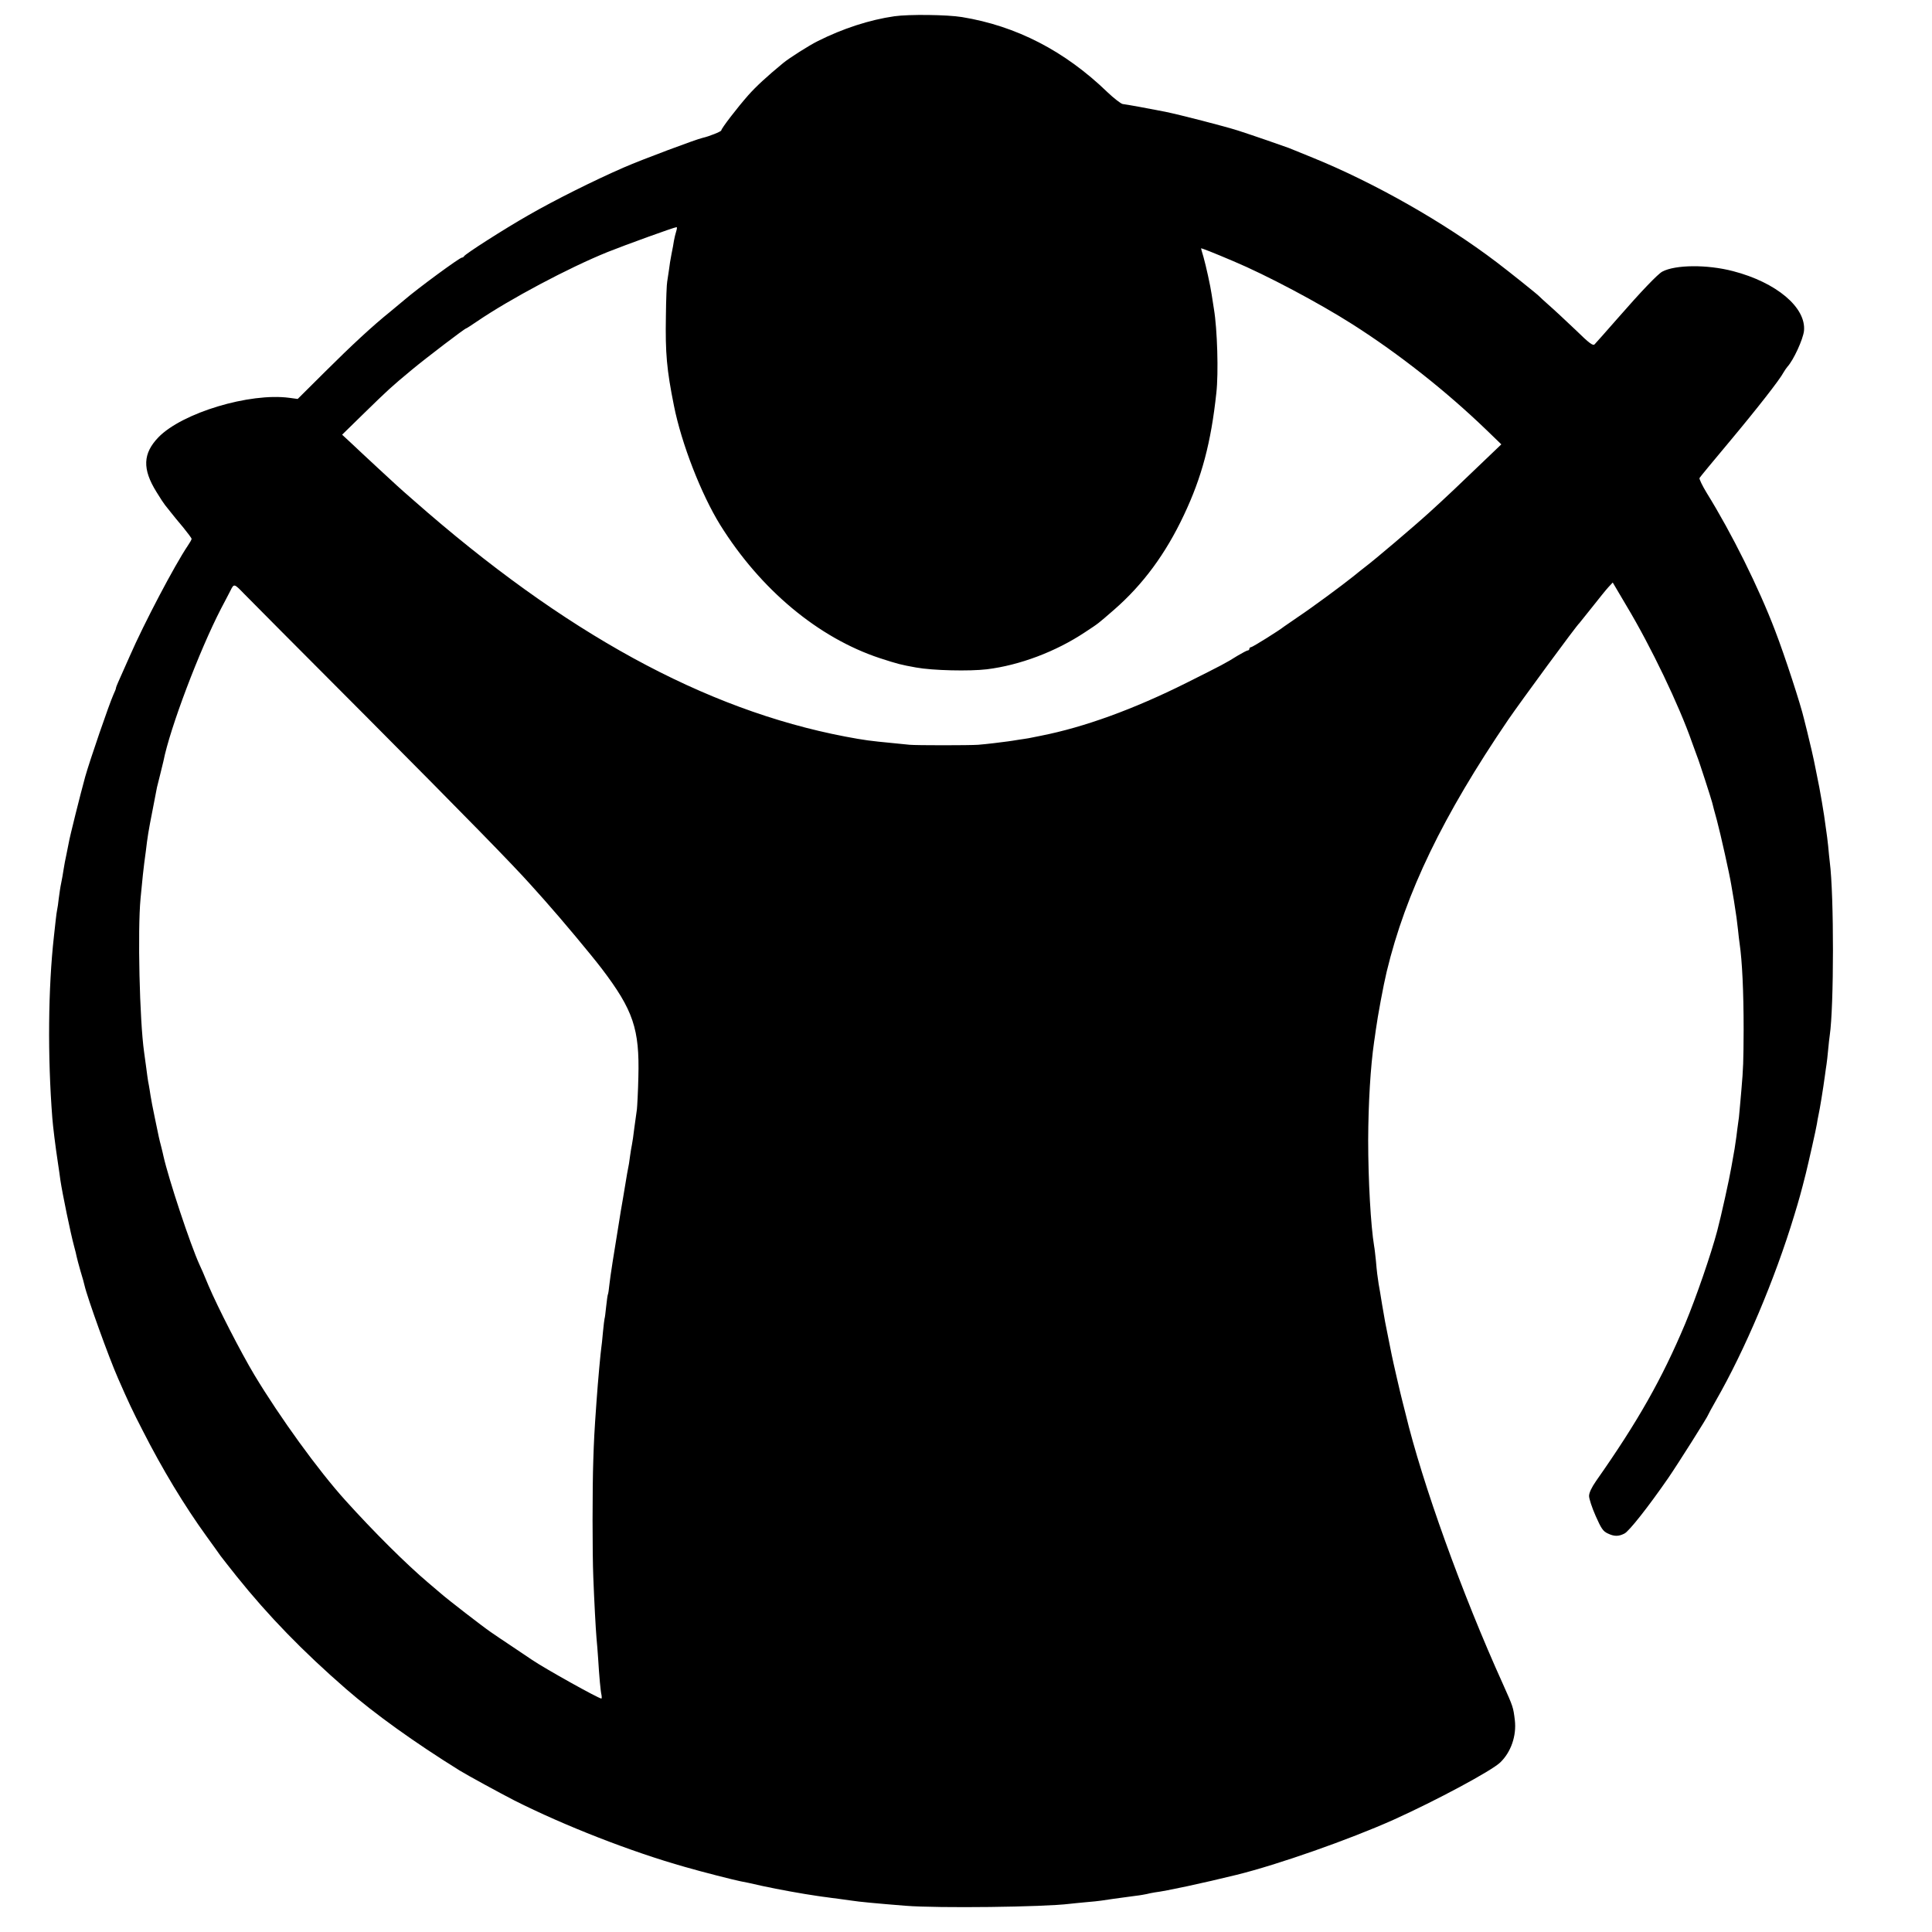 <?xml version="1.0" standalone="no"?>
<!DOCTYPE svg PUBLIC "-//W3C//DTD SVG 20010904//EN"
 "http://www.w3.org/TR/2001/REC-SVG-20010904/DTD/svg10.dtd">
<svg version="1.0" xmlns="http://www.w3.org/2000/svg"
 width="1200pt" height="1200pt" viewBox="0 0 1200 1200"
 preserveAspectRatio="xMidYMid meet">
<g transform="translate(0,1200) scale(0.1,-0.1)"
fill="#000000" stroke="none">
<path d="M5555 11899 c-153 -22 -320 -76 -475 -154 -55 -27 -177 -105 -215
-136 -103 -85 -169 -146 -217 -200 -68 -77 -168 -207 -168 -219 0 -7 -78 -38
-115 -46 -41 -9 -375 -134 -490 -184 -186 -81 -430 -203 -590 -295 -153 -87
-398 -244 -403 -257 -2 -4 -8 -8 -13 -8 -14 0 -273 -190 -360 -265 -19 -16
-57 -48 -84 -70 -112 -90 -239 -208 -403 -371 l-173 -172 -52 7 c-246 33 -665
-93 -813 -245 -97 -101 -101 -197 -12 -340 23 -38 47 -74 53 -81 5 -6 21 -26
35 -44 14 -18 49 -61 78 -95 28 -35 52 -66 52 -71 0 -5 -11 -24 -24 -43 -81
-120 -272 -483 -360 -685 -32 -71 -64 -144 -72 -162 -8 -17 -14 -34 -14 -38 0
-4 -7 -21 -15 -38 -27 -60 -147 -409 -176 -512 -31 -113 -97 -377 -102 -410
-3 -16 -10 -50 -15 -75 -6 -25 -13 -65 -17 -90 -4 -25 -10 -63 -15 -85 -5 -22
-11 -65 -15 -95 -3 -30 -8 -62 -10 -70 -2 -8 -6 -37 -9 -65 -3 -27 -8 -72 -11
-100 -36 -320 -40 -746 -10 -1130 4 -51 18 -168 35 -280 5 -33 12 -80 15 -105
12 -81 63 -329 85 -410 7 -25 14 -54 16 -65 2 -11 13 -51 24 -90 12 -38 23
-79 25 -89 17 -75 151 -448 209 -579 64 -146 89 -200 152 -322 122 -240 259
-467 398 -659 39 -54 78 -108 86 -120 8 -11 53 -68 99 -126 199 -248 412 -467
681 -701 177 -154 425 -332 705 -506 45 -28 256 -143 340 -186 309 -156 726
-319 1060 -413 103 -30 308 -82 345 -89 14 -2 75 -15 135 -29 101 -22 251 -49
342 -62 21 -3 47 -7 58 -8 11 -2 45 -6 75 -10 30 -4 66 -9 80 -11 42 -7 159
-18 335 -32 202 -16 857 -8 1018 12 15 2 60 6 100 10 40 3 83 8 97 10 29 5
103 15 215 30 28 3 58 9 68 11 10 3 32 7 49 10 69 8 305 59 508 109 256 63
700 219 975 342 264 119 609 304 663 356 67 64 102 166 91 262 -10 83 -11 84
-74 225 -254 561 -501 1247 -605 1680 -5 19 -13 53 -19 75 -11 41 -60 254 -67
290 -2 11 -11 54 -19 95 -22 107 -23 115 -41 220 -8 52 -18 109 -21 125 -7 45
-11 74 -17 145 -4 36 -8 76 -11 90 -21 126 -37 410 -37 659 1 228 14 453 37
611 2 14 7 45 10 70 12 89 48 282 68 365 118 490 349 968 755 1565 77 112 426
588 442 600 3 3 39 48 80 100 41 52 86 108 100 123 l27 29 85 -144 c152 -253
328 -621 407 -848 13 -36 27 -74 31 -85 12 -28 89 -267 95 -291 2 -10 15 -59
29 -109 23 -86 79 -337 89 -400 3 -16 10 -61 17 -100 16 -104 18 -115 25 -180
3 -33 8 -71 10 -85 16 -109 25 -298 25 -535 -1 -200 -2 -239 -14 -376 -4 -41
-8 -97 -11 -124 -2 -28 -6 -64 -9 -80 -2 -17 -8 -55 -11 -85 -4 -30 -9 -64
-11 -75 -2 -11 -11 -62 -20 -113 -12 -72 -64 -307 -88 -397 -39 -147 -130
-411 -199 -577 -144 -342 -293 -606 -553 -976 -29 -42 -44 -74 -44 -94 0 -17
18 -72 41 -124 34 -77 46 -95 74 -108 41 -20 68 -20 105 -1 29 15 146 163 272
345 61 89 248 385 248 393 0 2 22 42 48 88 179 312 366 753 486 1149 30 98 43
145 72 260 15 60 65 281 69 309 3 19 7 43 10 55 8 35 29 164 40 246 3 25 8 56
10 70 2 14 7 54 10 90 3 36 8 76 10 90 26 176 27 868 0 1077 -2 17 -7 62 -10
99 -4 37 -9 77 -11 88 -2 11 -8 56 -14 100 -7 45 -20 124 -30 176 -10 52 -21
106 -24 120 -9 49 -36 166 -51 225 -8 33 -17 69 -20 80 -20 87 -120 394 -179
547 -102 268 -270 606 -425 856 -28 46 -48 88 -45 93 3 6 85 105 183 222 174
208 317 391 339 434 7 12 18 28 24 35 38 41 97 170 103 223 14 145 -171 301
-441 371 -161 42 -358 40 -439 -3 -28 -15 -129 -120 -280 -293 -70 -80 -133
-151 -140 -158 -10 -12 -32 4 -121 91 -60 57 -134 126 -164 152 -30 27 -57 51
-60 55 -6 8 -187 153 -265 212 -325 247 -761 494 -1140 648 -71 29 -139 56
-150 61 -26 10 -231 81 -315 108 -85 27 -360 98 -453 117 -101 20 -238 45
-264 48 -11 2 -54 35 -95 74 -265 256 -566 411 -903 466 -90 15 -329 18 -420
5z m-1355 -1336 c-5 -16 -11 -41 -14 -58 -2 -16 -9 -53 -15 -82 -6 -29 -13
-74 -16 -100 -4 -26 -9 -59 -11 -73 -3 -14 -7 -110 -8 -215 -4 -229 5 -331 50
-555 47 -236 169 -549 287 -740 250 -401 608 -701 992 -828 111 -36 130 -41
225 -58 103 -19 332 -24 440 -11 203 25 427 109 609 230 88 58 76 49 181 140
179 156 320 347 433 587 112 236 169 452 202 760 14 123 6 395 -15 520 -5 30
-11 71 -14 90 -8 56 -36 181 -51 234 -8 27 -15 51 -15 53 0 4 80 -28 200 -79
207 -87 531 -259 740 -392 289 -184 582 -415 834 -658 l91 -88 -91 -87 c-163
-157 -257 -246 -354 -334 -100 -91 -343 -297 -399 -339 -18 -14 -51 -40 -74
-59 -71 -57 -258 -195 -342 -251 -44 -30 -84 -58 -90 -62 -28 -23 -196 -128
-205 -128 -5 0 -10 -4 -10 -10 0 -5 -4 -10 -10 -10 -5 0 -33 -15 -62 -32 -80
-50 -91 -55 -320 -170 -326 -163 -634 -275 -903 -328 -27 -5 -61 -12 -75 -15
-13 -2 -42 -7 -65 -10 -22 -4 -51 -8 -65 -10 -34 -5 -134 -17 -184 -21 -57 -4
-383 -4 -426 0 -19 2 -69 7 -110 11 -135 13 -168 17 -290 40 -874 167 -1746
644 -2683 1469 -92 80 -105 93 -222 201 -60 56 -135 125 -165 154 l-55 51 135
132 c151 147 164 160 299 272 88 73 328 256 336 256 2 0 32 19 67 43 204 139
570 334 813 432 110 44 411 153 427 154 4 1 3 -11 -2 -26z m-2687 -2248 c15
-16 362 -365 771 -775 605 -608 902 -912 1011 -1034 6 -6 44 -49 86 -96 112
-126 288 -337 357 -427 195 -257 235 -374 227 -673 -2 -91 -7 -181 -9 -200 -3
-19 -10 -71 -16 -115 -5 -44 -12 -91 -15 -105 -3 -14 -8 -44 -11 -66 -5 -40
-8 -60 -19 -114 -2 -14 -7 -41 -10 -60 -3 -19 -10 -60 -15 -90 -5 -30 -12 -70
-15 -87 -3 -18 -7 -46 -10 -63 -30 -182 -55 -340 -60 -389 -3 -30 -7 -57 -9
-60 -2 -3 -7 -37 -11 -76 -4 -38 -8 -72 -10 -75 -1 -3 -6 -41 -10 -84 -4 -43
-8 -86 -10 -95 -4 -25 -21 -207 -30 -336 -14 -195 -16 -243 -20 -365 -6 -169
-6 -579 0 -725 6 -156 15 -321 20 -380 3 -27 7 -84 10 -125 7 -115 15 -203 21
-228 2 -12 2 -22 -1 -22 -17 0 -349 185 -430 240 -22 15 -78 52 -125 84 -47
31 -106 71 -132 89 -51 35 -267 202 -309 239 -15 13 -51 43 -80 68 -136 115
-339 317 -513 510 -170 188 -407 516 -566 780 -85 142 -228 421 -285 555 -25
61 -50 119 -56 130 -57 125 -191 529 -224 675 -1 8 -8 33 -13 55 -6 22 -13 51
-16 65 -3 14 -14 68 -25 120 -11 53 -23 113 -26 135 -3 22 -8 50 -10 62 -3 12
-7 39 -10 60 -5 37 -6 48 -20 148 -28 198 -41 756 -22 955 13 134 18 184 23
220 3 19 7 53 10 75 10 85 16 124 41 250 14 72 26 137 28 145 2 8 11 44 20 80
9 36 18 73 20 82 40 204 223 687 358 948 22 41 48 92 59 113 21 43 23 42 81
-18z"/>
</g>
</svg>
